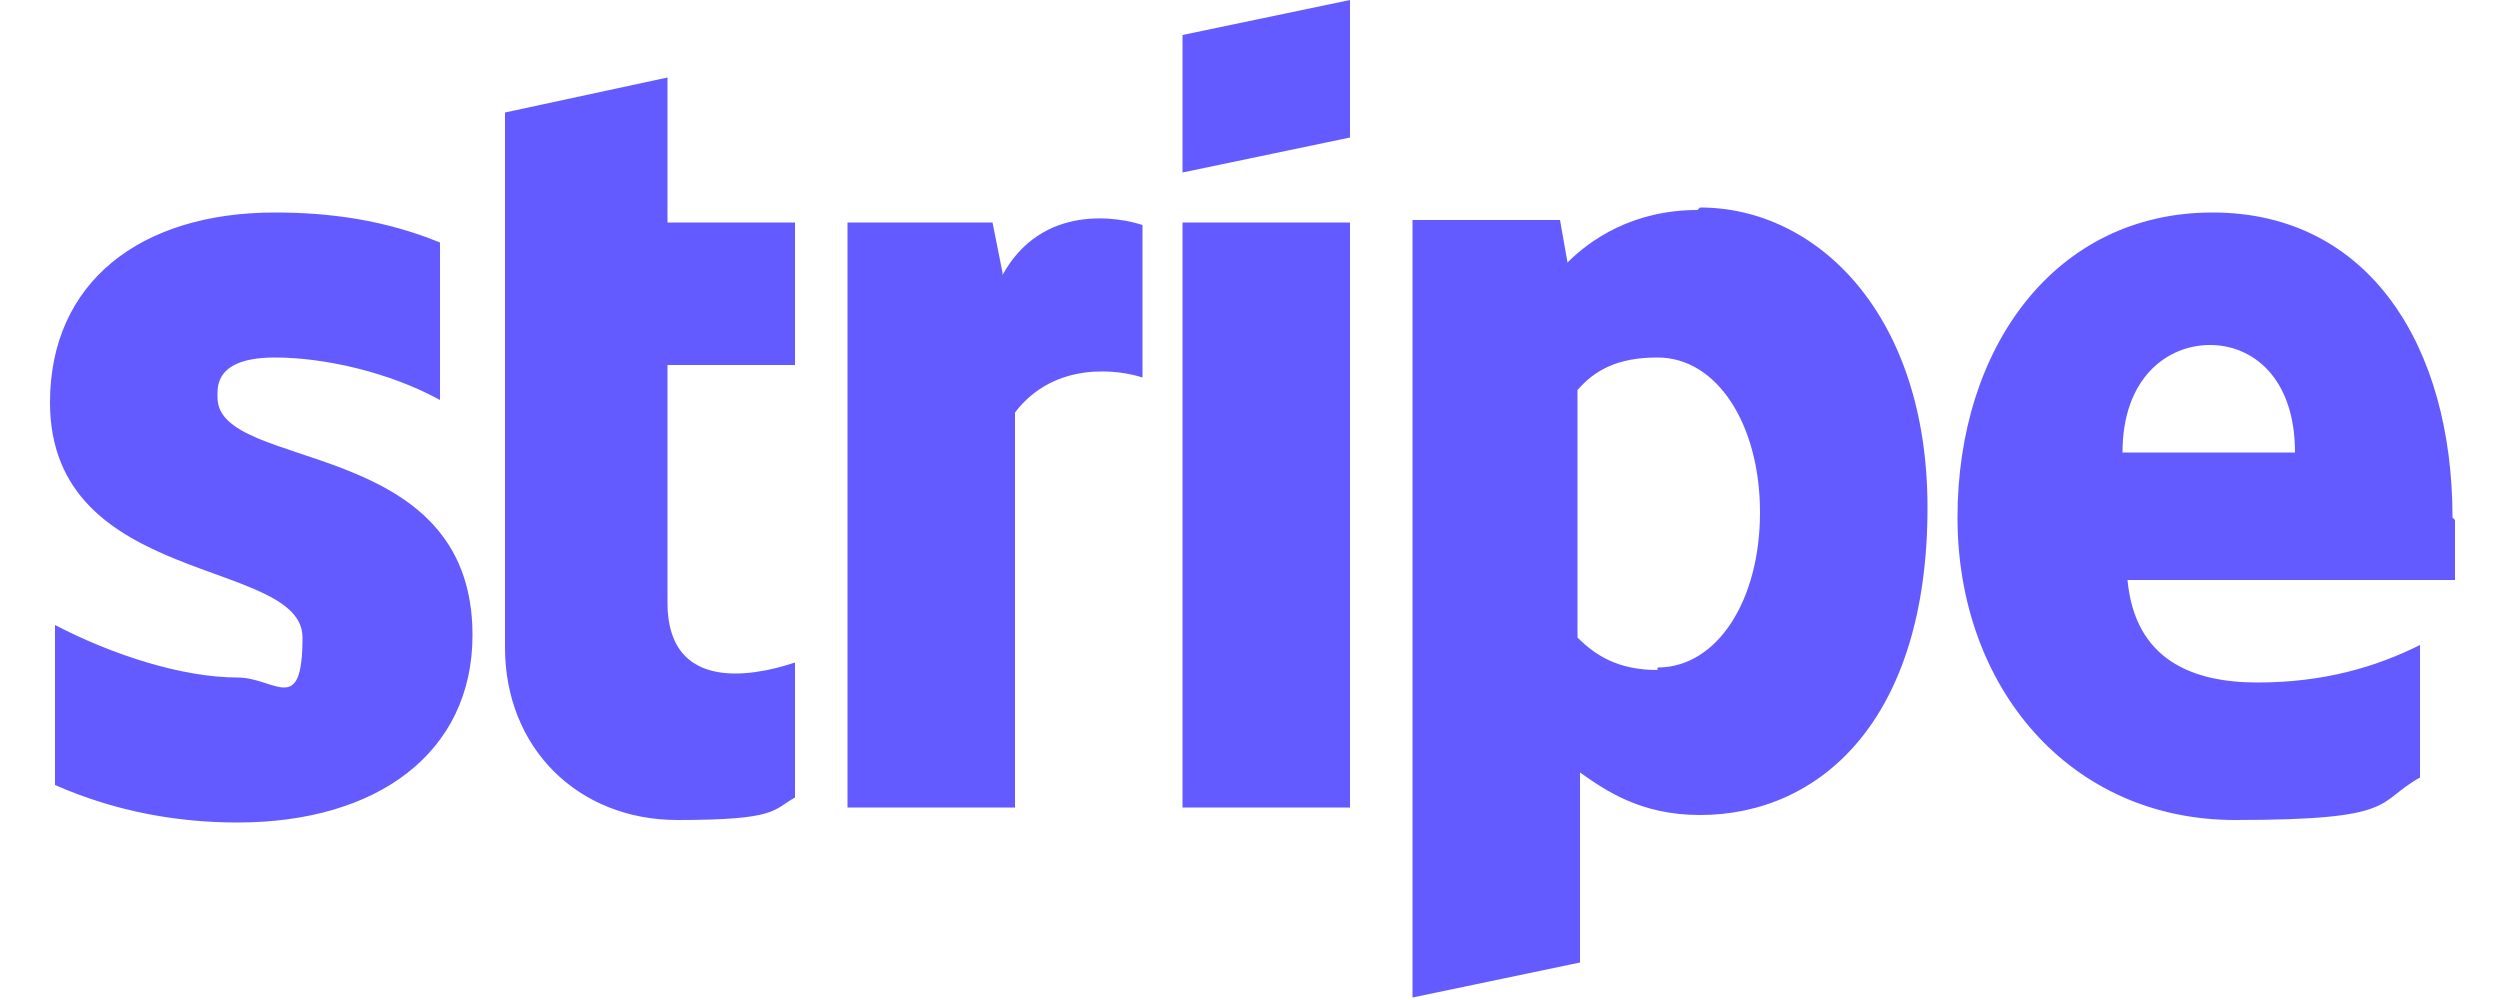 <?xml version="1.0" encoding="UTF-8"?>
<svg id="Layer_1" xmlns="http://www.w3.org/2000/svg" version="1.1" viewBox="0 0 100 40">
  <!-- Generator: Adobe Illustrator 29.3.1, SVG Export Plug-In . SVG Version: 2.1.0 Build 151)  -->
  <defs>
    <style>
      .st0 {
        fill: #635bff;
        fill-rule: evenodd;
      }
    </style>
  </defs>
  <path class="st0" d="M98.1,20.7c0-6.8-3.3-12.2-9.6-12.2s-10.2,5.4-10.2,12.2,4.5,12.1,11.1,12.1,5.6-.7,7.4-1.7v-5.3c-1.8.9-3.9,1.5-6.5,1.5s-4.9-.9-5.2-4.1h13.1c0-.3,0-1.7,0-2.4ZM84.9,18.1c0-3,1.8-4.3,3.5-4.3s3.4,1.3,3.4,4.3h-6.9ZM67.9,8.4c-2.6,0-4.3,1.2-5.2,2.1l-.3-1.7h-5.9v31.1l6.7-1.4v-7.6c1,.7,2.4,1.7,4.8,1.7,4.8,0,9.1-3.8,9.1-12.3,0-7.7-4.4-12-9.1-12h0ZM66.3,26.8c-1.6,0-2.5-.6-3.2-1.3v-9.9c.7-.8,1.6-1.3,3.2-1.3,2.4,0,4.1,2.7,4.1,6.2s-1.7,6.2-4.1,6.2ZM47.3,6.9l6.7-1.4V0l-6.7,1.4v5.4ZM47.3,8.9h6.7v23.4h-6.7V8.9ZM40.1,10.9l-.4-2h-5.8v23.4h6.7v-15.8c1.6-2.1,4.2-1.7,5.1-1.4v-6.1c-.9-.3-4-.9-5.6,2h0ZM26.7,3.1l-6.5,1.4v21.4c0,4,2.9,6.9,6.9,6.9s3.8-.4,4.7-.9v-5.4c-.9.3-5.1,1.6-5.1-2.4v-9.5h5.1v-5.7h-5.1s0-5.8,0-5.8ZM8.7,15.7c0-1,.9-1.4,2.3-1.4,2,0,4.6.6,6.6,1.7v-6.3c-2.2-.9-4.4-1.2-6.6-1.2-5.4,0-9,2.8-9,7.6,0,7.4,10.1,6.2,10.1,9.4s-1.1,1.6-2.6,1.6c-2.2,0-5-.9-7.3-2.1v6.4c2.5,1.1,5,1.5,7.3,1.5,5.6,0,9.4-2.8,9.4-7.5,0-8-10.2-6.5-10.2-9.5h0Z"/>
</svg>